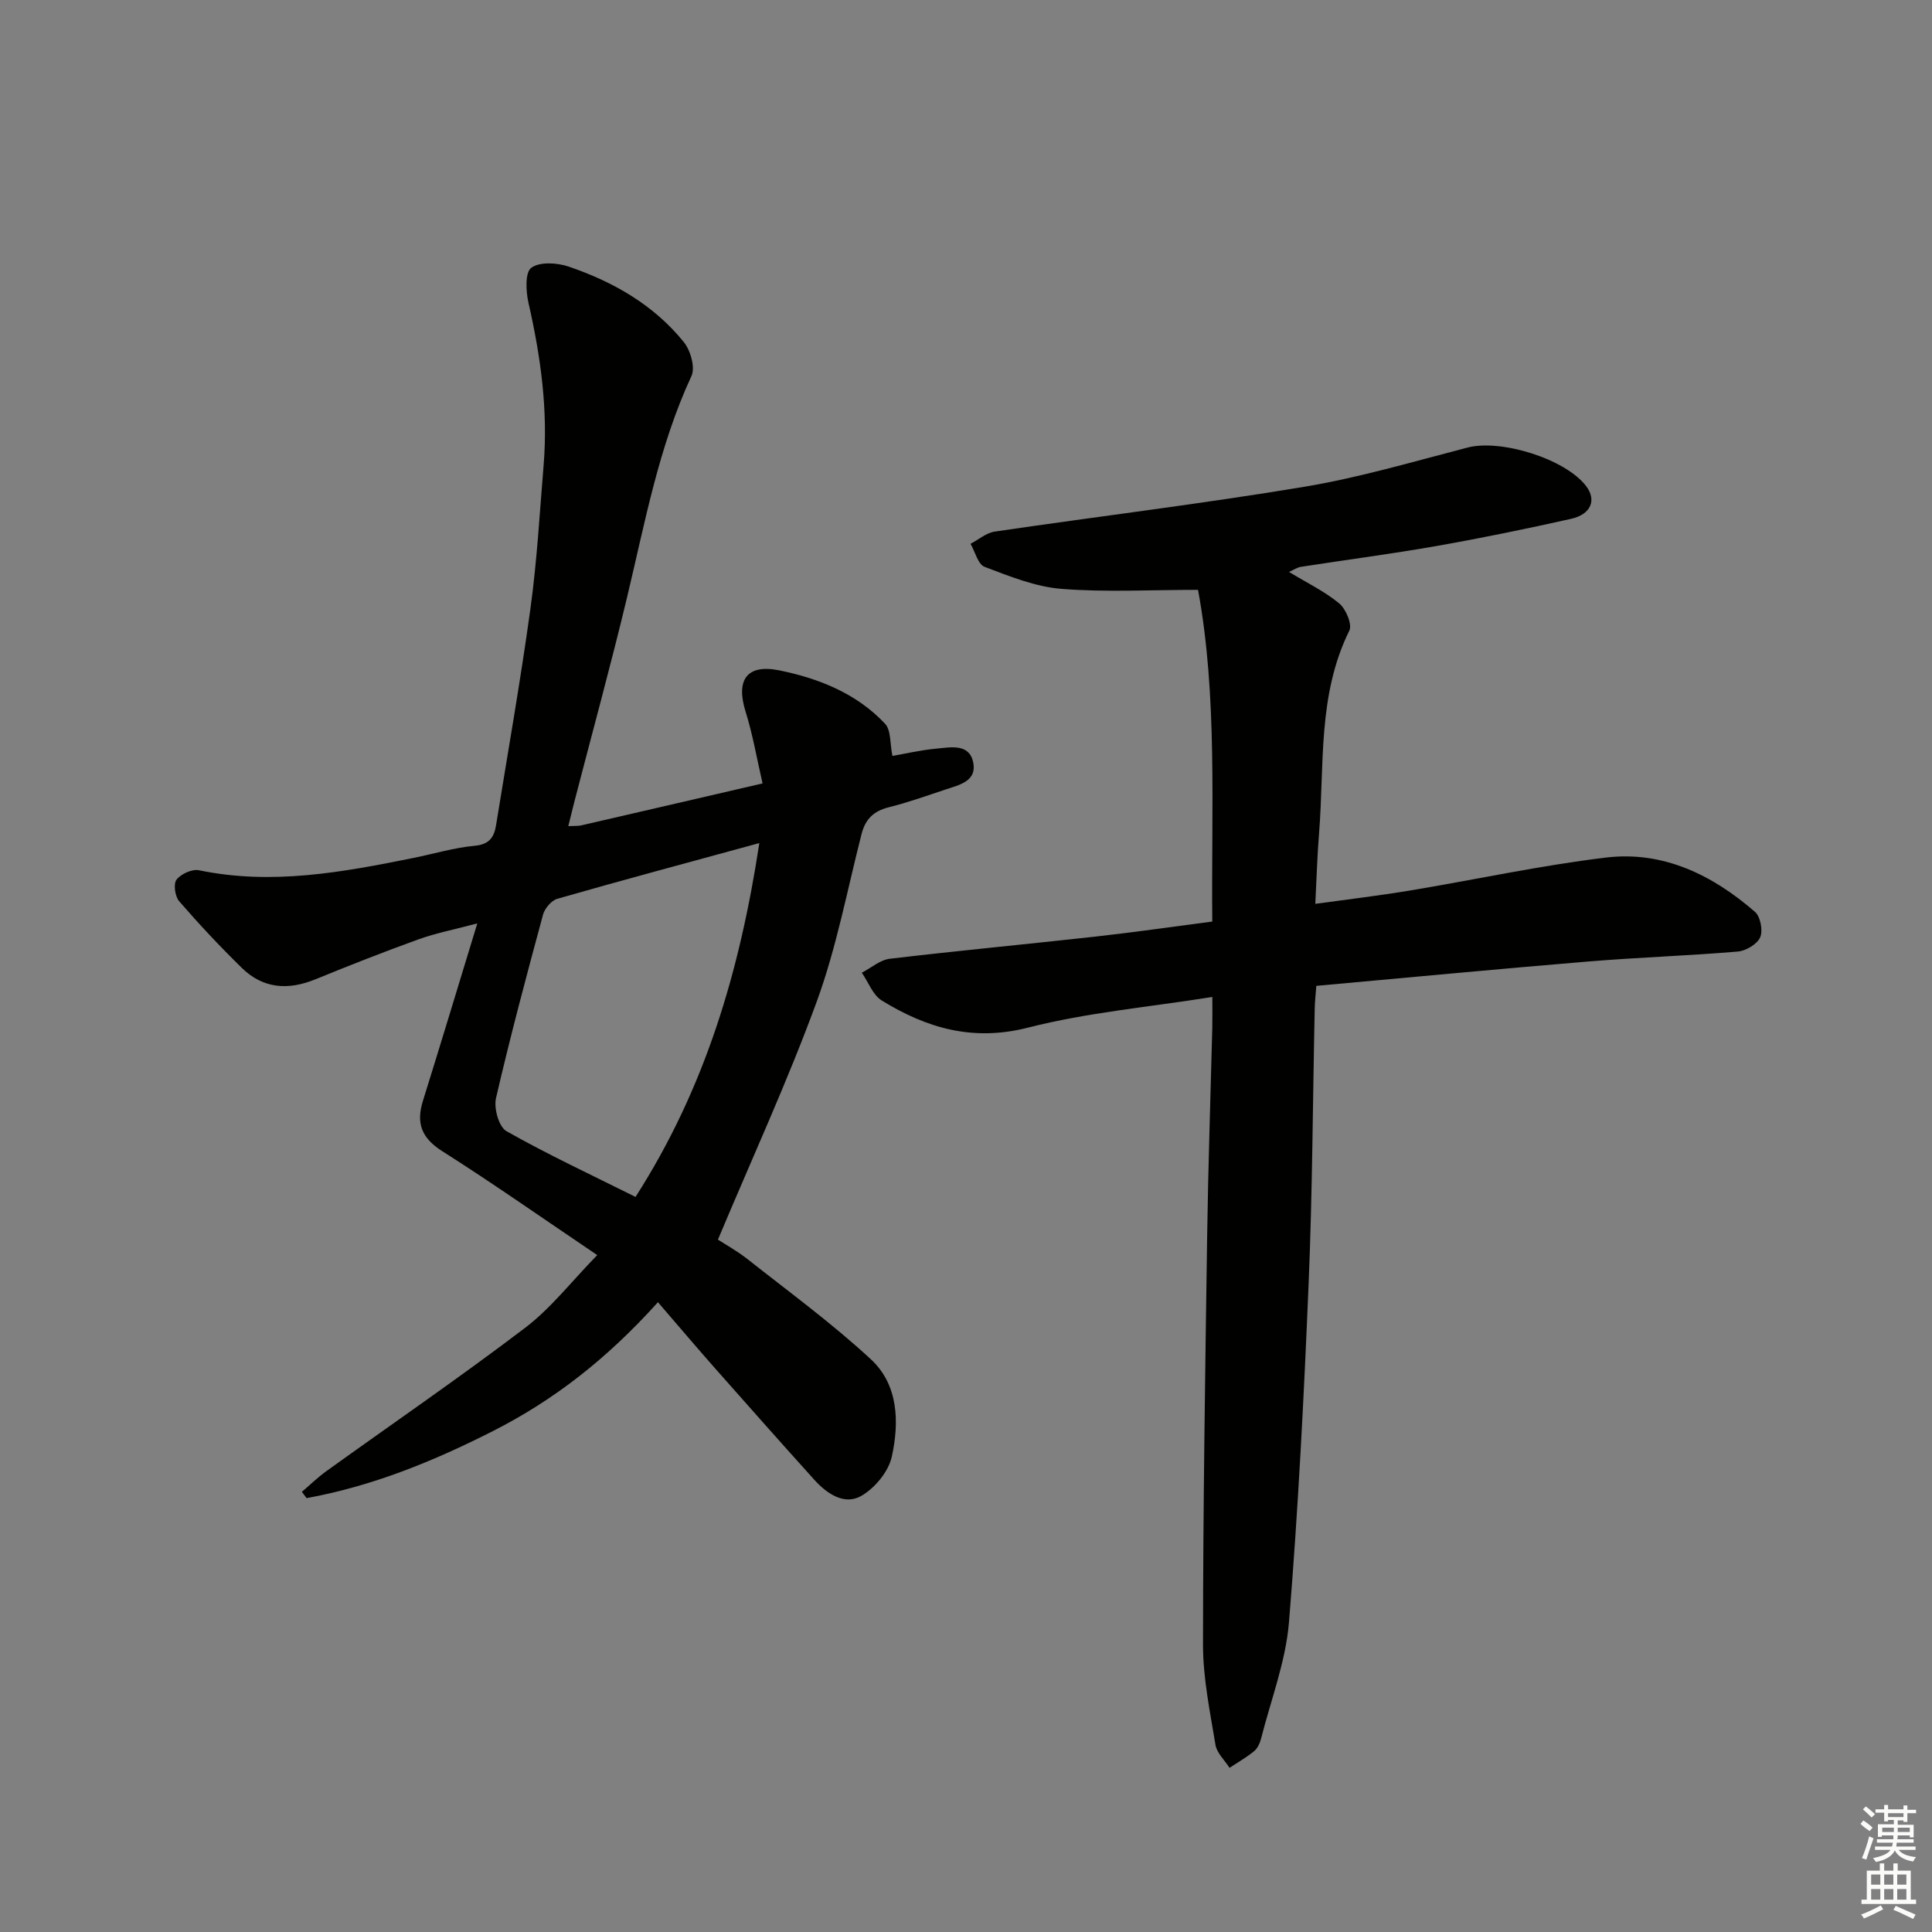 <svg enable-background="new 0 0 400 400" viewBox="0 0 400 400" xmlns="http://www.w3.org/2000/svg"><rect x="0" y="0" width="400" height="400" fill="#808080" stroke="none"/><path d="m117.66 171.04c1.37-.07 2.02-.01 2.62-.14 12.09-2.78 24.18-5.59 37.6-8.7-1.18-5.12-2.02-10.09-3.51-14.85-2.05-6.53.2-9.93 6.97-8.56 8.17 1.66 16 4.77 21.89 11.04 1.28 1.36 1.01 4.17 1.54 6.68 2.48-.43 5.83-1.22 9.23-1.53 2.88-.26 6.7-1.09 7.5 2.89.77 3.86-2.87 4.64-5.68 5.57-3.93 1.3-7.84 2.71-11.85 3.71-3.1.77-4.81 2.46-5.59 5.51-2.96 11.57-5.17 23.42-9.24 34.59-6.02 16.48-13.39 32.46-20.5 49.4 1.32.87 3.92 2.3 6.22 4.11 8.58 6.78 17.45 13.26 25.46 20.68 5.7 5.28 5.88 13.04 4.32 20.14-.68 3.11-3.54 6.56-6.37 8.16-3.47 1.95-7.06-.48-9.65-3.34-6.91-7.66-13.75-15.38-20.58-23.11-3.85-4.36-7.6-8.79-11.82-13.68-10.65 11.82-21.6 20.3-34.19 26.69-12.31 6.25-24.95 11.4-38.55 13.87-.33-.43-.65-.86-.98-1.3 1.68-1.43 3.27-2.99 5.05-4.27 13.75-9.89 27.73-19.47 41.21-29.72 5.31-4.04 9.52-9.52 14.89-15.03-11.39-7.68-21.57-14.84-32.07-21.5-4.29-2.72-5.47-5.78-4.02-10.42 3.7-11.86 7.29-23.75 11.26-36.75-4.73 1.26-8.55 2-12.17 3.3-7.18 2.59-14.29 5.39-21.36 8.28-5.63 2.3-10.82 1.95-15.23-2.37-4.5-4.41-8.83-9.02-12.96-13.79-.87-1-1.23-3.6-.55-4.48.92-1.19 3.24-2.24 4.66-1.94 15.07 3.13 29.74.41 44.42-2.56 4.22-.85 8.4-2.12 12.66-2.51 3.06-.28 4.02-1.82 4.42-4.3 2.41-14.9 5.04-29.77 7.1-44.72 1.36-9.86 1.92-19.83 2.74-29.76.94-11.38-.6-22.52-3.13-33.6-.54-2.38-.74-6.31.57-7.28 1.73-1.29 5.34-1.07 7.73-.26 9.24 3.14 17.64 7.94 23.86 15.64 1.39 1.72 2.4 5.25 1.58 7.02-6.78 14.61-9.61 30.29-13.32 45.76-3.4 14.19-7.27 28.27-10.93 42.4-.37 1.43-.72 2.88-1.25 5.03zm39.55 3.51c-14.72 4.02-28.3 7.66-41.81 11.53-1.23.35-2.61 1.98-2.97 3.28-3.42 12.63-6.8 25.27-9.74 38.01-.48 2.08.59 5.94 2.17 6.83 8.6 4.86 17.58 9.05 26.72 13.61 14.41-22.5 21.58-46.67 25.63-73.26z" fill="#010100"/><path d="m266.87 118.41c3.72 2.26 7.36 4.01 10.39 6.51 1.39 1.15 2.74 4.35 2.11 5.63-6.63 13.4-5.14 27.92-6.28 42.07-.37 4.59-.5 9.2-.77 14.51 6.8-.94 13.17-1.69 19.49-2.74 13.57-2.25 27.04-5.2 40.68-6.84 11.84-1.43 22.05 3.59 30.86 11.24 1.13.98 1.69 3.9 1.07 5.28-.63 1.42-2.95 2.8-4.64 2.94-10.26.87-20.57 1.2-30.83 2.05-18.7 1.55-37.38 3.33-56.42 5.05-.13 1.76-.3 3.21-.33 4.66-.41 18.97-.47 37.95-1.26 56.91-.97 23.41-2.16 46.82-4.07 70.17-.67 8.15-3.75 16.11-5.79 24.15-.24.93-.73 1.99-1.44 2.57-1.58 1.29-3.37 2.31-5.08 3.44-1-1.58-2.63-3.06-2.91-4.76-1.13-6.87-2.58-13.81-2.58-20.72.01-28.26.45-56.52.86-84.78.21-14.31.7-28.62 1.06-42.92.04-1.79.01-3.58.01-6.42-13.15 2.1-25.92 3.22-38.17 6.35-11.41 2.92-20.97.1-30.26-5.61-1.86-1.14-2.78-3.8-4.14-5.76 1.93-1 3.78-2.65 5.8-2.89 14.17-1.68 28.39-3.01 42.58-4.59 7.91-.88 15.79-2.02 24.18-3.11-.23-23.36 1.12-46.61-2.95-68.68-9.79 0-19.07.53-28.25-.2-5.42-.43-10.77-2.6-15.94-4.56-1.37-.52-1.96-3.12-2.91-4.77 1.67-.87 3.25-2.27 5.01-2.53 21.34-3.14 42.77-5.73 64.05-9.27 11.42-1.9 22.61-5.22 33.85-8.13 6.9-1.79 20.2 2.33 24.52 7.95 2.23 2.9 1.07 5.88-3.14 6.82-9.22 2.06-18.48 3.97-27.79 5.61-9.32 1.64-18.71 2.86-28.06 4.31-.77.11-1.45.59-2.51 1.06z" fill="#010100"/><g fill="#fbfcfa"><path d="m385.2 377.6.6-.7c.6.4 1.3.9 1.9 1.5l-.6.7c-.8-.5-1.4-1-1.9-1.5zm.3 7.1c.6-1.4 1.1-2.9 1.5-4.5.3.1.6.3.9.4-.5 1.4-1 2.9-1.5 4.4zm.2-10.1.6-.6c.7.5 1.3 1.1 1.9 1.6l-.7.7c-.6-.6-1.2-1.2-1.8-1.7zm8.4-.8h.8v.9h1.8v.7h-1.8v1.8h-.8v-.3h-1.2v.9h3.3v2.6h-.8v-.4h-2.5c0 .3 0 .6-.1.8h3.4v.7h-3.5c0 .3-.1.6-.1.8h4v.7h-3.5c.7.9 1.9 1.3 3.6 1.5-.2.2-.4.5-.6.9-1.9-.3-3.2-1.1-3.8-2.3-.5 1.1-1.8 2-3.9 2.4-.2-.3-.4-.5-.6-.8 1.9-.4 3.1-.9 3.6-1.7h-3.2v-.7h3.5c.1-.2.1-.5.2-.8h-3.3v-.7h3.4c0-.2 0-.5 0-.8h-2.4v.3h-.8v-2.6h3.3v-.9h-1.2v.3h-.8v-1.8h-1.8v-.7h1.8v-.9h.8v.9h3.2zm-4.4 5.5h2.4c0-.3 0-.6 0-.9h-2.4zm1.2-3.1h3.2v-.8h-3.2zm4.4 2.2h-2.4v.9h2.5v-.9z"/><path d="m389.2 385.8h.9v1.5h1.9v-1.5h.9v1.5h2.7v6h1.1v.9h-11.3v-.9h1.1v-6h2.7zm.2 8.7.5.8c-1.2.6-2.5 1.3-4 1.9-.2-.3-.3-.6-.6-.8 1.6-.6 3-1.3 4.1-1.9zm-2-4.3h1.9v-2.1h-1.9zm0 3.1h1.9v-2.2h-1.9zm2.7-3.1h1.9v-2.1h-1.9zm0 3.1h1.9v-2.2h-1.9zm2.4 1.3c1.4.6 2.7 1.2 4.1 1.8l-.5.9c-1.5-.7-2.8-1.4-4.1-1.9zm2.2-6.5h-1.9v2.1h1.9zm-1.9 5.2h1.9v-2.2h-1.9z"/></g></svg>